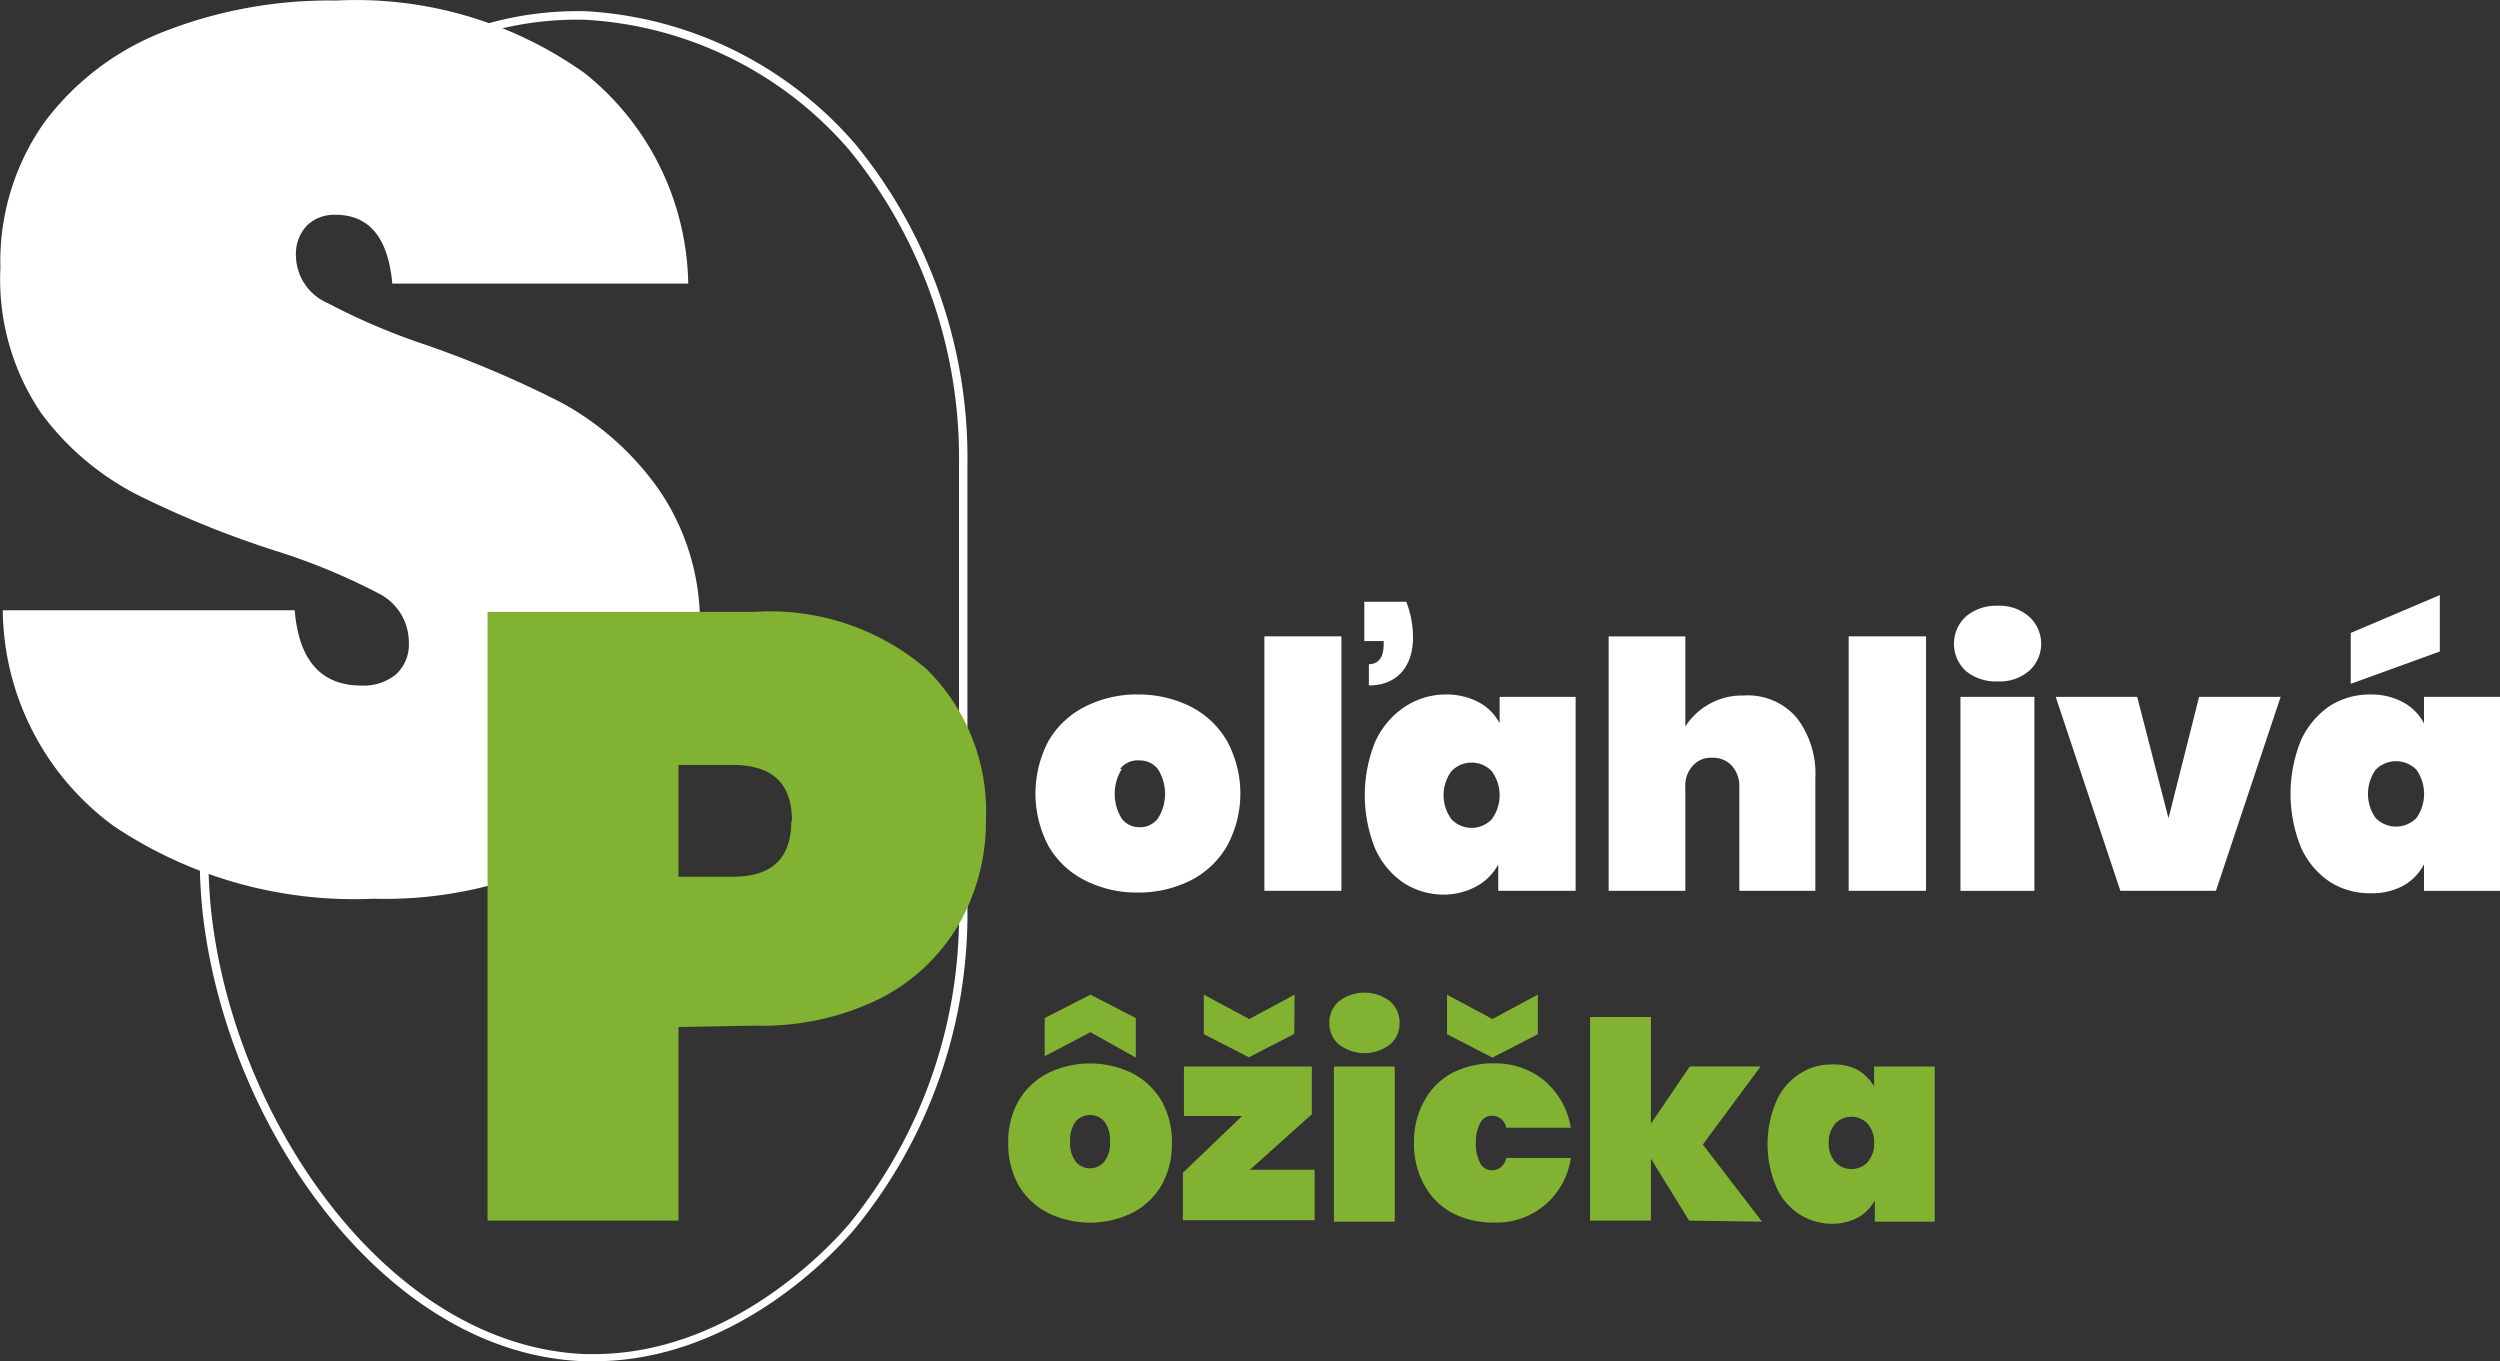 <svg xmlns="http://www.w3.org/2000/svg" width="183.721" height="100.037" viewBox="0 0 183.721 100.037">
    <rect x="0" y="0" width="183.721" height="100.037" fill="#333333" stroke="none"/>
    <defs>
        <style>
            .cls-1{fill:#fff}.cls-2{fill:#82b232}
        </style>
    </defs>
    <g id="logo_s_ľ" data-name="logo s ľ" transform="translate(-206.222 -370.628)">
        <g id="Layer_1-2" data-name="Layer 1-2">
            <path id="Path_14816" d="M249.862 470.665h-.657c-14.885-.48-26.56-17.691-28.127-33.334a38.914 38.914 0 0 1 1.137-13.8l.607.152a38.916 38.916 0 0 0-1.112 13.6c1.541 15.439 12.964 32.27 27.52 32.855h.632c10.109 0 17.412-7.961 18.777-9.578a35.93 35.93 0 0 0 8.059-23.178v-32.575a35.808 35.808 0 0 0-8.059-23.149 27.623 27.623 0 0 0-19.434-9.578c-12.636-.3-20.521 9.325-21.986 11.221l-.5-.379c1.49-1.921 9.426-11.474 21.935-11.474h.556a28.256 28.256 0 0 1 19.893 9.8 36.387 36.387 0 0 1 8.213 23.578v32.45a36.538 36.538 0 0 1-8.213 23.578c-1.374 1.646-8.778 9.811-19.241 9.811z" class="cls-1" data-name="Path 14816"/>
        </g>
        <path id="Path_14817" d="M254.916 427.1a19.955 19.955 0 0 1-8.239 7.046 30.324 30.324 0 0 1-13.015 2.527 31.683 31.683 0 0 1-19.1-5.353 19.89 19.89 0 0 1-8.137-15.845h21.455c.3 3.69 1.946 5.535 4.9 5.535a3.76 3.76 0 0 0 2.527-.809 2.978 2.978 0 0 0 .96-2.376 4.018 4.018 0 0 0-2.224-3.589 46.044 46.044 0 0 0-7.582-3.134 72.072 72.072 0 0 1-10.109-4.094 20.212 20.212 0 0 1-7.1-6.015 17.489 17.489 0 0 1-3-10.689 17.7 17.7 0 0 1 3.234-10.689 19.974 19.974 0 0 1 8.795-6.669 33.287 33.287 0 0 1 12.636-2.278 28.969 28.969 0 0 1 18.3 5.358 20.218 20.218 0 0 1 7.582 15.441h-21.747q-.455-5.053-4.17-5.054a2.885 2.885 0 0 0-2.1.783 3.059 3.059 0 0 0-.809 2.3 3.841 3.841 0 0 0 2.327 3.404 47.962 47.962 0 0 0 7.1 3.033 77.972 77.972 0 0 1 10.109 4.3 21.078 21.078 0 0 1 7.076 6.293 17.236 17.236 0 0 1 3.058 10.589 18.123 18.123 0 0 1-2.727 9.985z" class="cls-1" data-name="Path 14817"/>
        <path id="Path_14818" d="M293.711 422.548a6.524 6.524 0 0 1 2.679 2.527 8.089 8.089 0 0 1 0 7.733 6.511 6.511 0 0 1-2.679 2.527 8.528 8.528 0 0 1-3.867.885 8.381 8.381 0 0 1-3.867-.884 6.422 6.422 0 0 1-2.7-2.527 8.266 8.266 0 0 1 0-7.733 6.434 6.434 0 0 1 2.7-2.527 8.407 8.407 0 0 1 3.867-.885 8.553 8.553 0 0 1 3.867.885zm-5.054 4.6a3.461 3.461 0 0 0 0 3.639 1.614 1.614 0 0 0 1.339.632 1.64 1.64 0 0 0 1.315-.636 3.387 3.387 0 0 0 0-3.639 1.645 1.645 0 0 0-1.314-.632 1.618 1.618 0 0 0-1.466.632z" class="cls-1" data-name="Path 14818"/>
        <path id="Path_14819" d="M304.8 417.392v18.7h-5.661v-18.7z" class="cls-1" data-name="Path 14819"/>
        <path id="Path_14820" d="M314.911 422.245a3.712 3.712 0 0 1 1.516 1.537v-1.941h5.585v14.253h-5.686v-1.946a3.908 3.908 0 0 1-1.516 1.567 5.048 5.048 0 0 1-2.426.657 5.429 5.429 0 0 1-3.007-.859 5.961 5.961 0 0 1-2.1-2.527 10.487 10.487 0 0 1 0-7.834 6.124 6.124 0 0 1 2.1-2.527 5.442 5.442 0 0 1 3.007-.96 5.067 5.067 0 0 1 2.527.58zm-2.022 5.054a2.983 2.983 0 0 0 0 3.538 2.046 2.046 0 0 0 2.894.063q.033-.03.063-.063a2.983 2.983 0 0 0 0-3.538 2.047 2.047 0 0 0-2.894-.062z" class="cls-1" data-name="Path 14820"/>
        <path id="Path_14821" d="M338.263 423.381a6.723 6.723 0 0 1 1.365 4.448v8.264h-5.586v-7.581a2.25 2.25 0 0 0-.531-1.592 1.873 1.873 0 0 0-1.466-.607 1.773 1.773 0 0 0-1.44.607 2.152 2.152 0 0 0-.531 1.592v7.582h-5.635v-18.7h5.636v6.621a4.954 4.954 0 0 1 4.271-2.274 4.727 4.727 0 0 1 3.917 1.64z" class="cls-1" data-name="Path 14821"/>
        <path id="Path_14822" d="M347.764 417.392v18.7h-5.686v-18.7z" class="cls-1" data-name="Path 14822"/>
        <path id="Path_14823" d="M350.671 415.952a3.443 3.443 0 0 1 2.35-.809 3.292 3.292 0 0 1 2.325.809 2.68 2.68 0 0 1 .184 3.785c-.058.064-.12.125-.184.183a3.279 3.279 0 0 1-2.325.783 3.434 3.434 0 0 1-2.35-.783 2.728 2.728 0 0 1-.11-3.857c.039-.038.072-.075.11-.111zm5.054 5.889v14.253h-5.433v-14.253z" class="cls-1" data-name="Path 14823"/>
        <path id="Path_14824" d="M365.581 430.761l2.249-8.921h5.992l-4.753 14.25h-7.026l-4.751-14.25h5.989z" class="cls-1" data-name="Path 14824"/>
        <path id="Path_14825" d="M382.842 422.245a3.724 3.724 0 0 1 1.516 1.542v-1.947h5.585v14.254h-5.585v-1.946a3.908 3.908 0 0 1-1.516 1.567 4.861 4.861 0 0 1-2.4.556 5.449 5.449 0 0 1-3.033-.859 5.961 5.961 0 0 1-2.1-2.527 10.487 10.487 0 0 1 0-7.834 6.124 6.124 0 0 1 2.1-2.527 5.465 5.465 0 0 1 3.033-.859 4.906 4.906 0 0 1 2.4.581zm2.679-3.74l-6.546 2.375v-3.74l6.545-2.78zM380.8 427.2a3.083 3.083 0 0 0 0 3.538 2.1 2.1 0 0 0 2.97.038l.037-.038a3.083 3.083 0 0 0 0-3.538 2.1 2.1 0 0 0-2.969-.037z" class="cls-1" data-name="Path 14825"/>
        <path id="Path_14826" d="M256.083 446.1v14.228h-14.03v-44.734h19.586a17.7 17.7 0 0 1 12.636 4.17 14.661 14.661 0 0 1 4.4 11.17 15.154 15.154 0 0 1-1.971 7.582 14.116 14.116 0 0 1-5.787 5.484 19.6 19.6 0 0 1-9.249 2zm8.34-15.163c0-2.729-1.44-4.094-4.347-4.094h-3.993v8.213h3.993c2.906 0 4.3-1.365 4.3-4.119z" class="cls-2" data-name="Path 14826"/>
        <path id="Path_14827" d="M289.412 449.487a5.311 5.311 0 0 1 2.173 2.047 6.064 6.064 0 0 1 .758 3.081 6.163 6.163 0 0 1-.758 3.108 5.3 5.3 0 0 1-2.173 2.047 7.073 7.073 0 0 1-6.166 0 5.3 5.3 0 0 1-2.173-2.047 6.163 6.163 0 0 1-.758-3.108 6.074 6.074 0 0 1 .758-3.083 5.317 5.317 0 0 1 2.173-2.047 7.08 7.08 0 0 1 6.166.002zm-3.058-3.007l-3.361 1.769v-2.806l3.361-1.718 3.336 1.718v2.906zm-1.087 6.571a2.251 2.251 0 0 0-.4 1.466 2.2 2.2 0 0 0 .4 1.466 1.337 1.337 0 0 0 1.061.505 1.388 1.388 0 0 0 1.061-.505 2.2 2.2 0 0 0 .4-1.466 2.246 2.246 0 0 0-.4-1.466 1.415 1.415 0 0 0-2-.125 1.35 1.35 0 0 0-.126.125z" class="cls-2" data-name="Path 14827"/>
        <path id="Path_14828" d="M298.08 456.588h4.751v3.712h-9.679v-3.488l4.347-4.17h-4.271v-3.638h9.4v3.508zm3.26-9.982l-3.34 1.718-3.311-1.693v-2.906l3.336 1.79 3.333-1.79z" class="cls-2" data-name="Path 14828"/>
        <path id="Path_14829" d="M304.625 444.206a3.085 3.085 0 0 1 3.74 0 2.047 2.047 0 0 1 .708 1.617 2 2 0 0 1-.708 1.567 3.082 3.082 0 0 1-3.74 0 2 2 0 0 1-.708-1.567 2.051 2.051 0 0 1 .708-1.617zm4.094 4.8v11.4h-4.473v-11.4z" class="cls-2" data-name="Path 14829"/>
        <path id="Path_14830" d="M319.713 450.043a5.709 5.709 0 0 1 1.946 3.462h-4.751a1.061 1.061 0 0 0-1.036-.885.961.961 0 0 0-.859.505 2.968 2.968 0 0 0-.329 1.49 3.006 3.006 0 0 0 .329 1.516.958.958 0 0 0 .859.5 1.061 1.061 0 0 0 1.036-.91h4.751a5.508 5.508 0 0 1-5.686 4.751 6.534 6.534 0 0 1-3.033-.708 5.05 5.05 0 0 1-2.047-2.047 6.163 6.163 0 0 1-.758-3.108 6.074 6.074 0 0 1 .758-3.083 5.062 5.062 0 0 1 2.047-2.047 6.559 6.559 0 0 1 3.033-.708 5.718 5.718 0 0 1 3.74 1.264zm-.48-3.412l-3.336 1.718-3.336-1.718v-2.906l3.336 1.79 3.336-1.794z" class="cls-2" data-name="Path 14830"/>
        <path id="Path_14831" d="M330.352 460.329l-2.808-4.549v4.549h-4.47v-14.961h4.47v7.832l2.856-4.2h5.206l-4.246 5.737 4.35 5.669z" class="cls-2" data-name="Path 14831"/>
        <path id="Path_14832" d="M342.71 449.235a3.41 3.41 0 0 1 1.238 1.238v-1.466h4.452v11.4H344v-1.569a3.3 3.3 0 0 1-1.238 1.264 3.906 3.906 0 0 1-1.921.455 4.369 4.369 0 0 1-2.4-.708 4.5 4.5 0 0 1-1.693-2.022 8.037 8.037 0 0 1 0-6.242 4.511 4.511 0 0 1 1.693-2.022 4.207 4.207 0 0 1 2.4-.708 3.93 3.93 0 0 1 1.87.379zm-1.617 3.968a2.079 2.079 0 0 0-.48 1.415 2.048 2.048 0 0 0 .48 1.415 1.643 1.643 0 0 0 2.323.054c.018-.018.036-.035.053-.054a2.043 2.043 0 0 0 .48-1.415 2.069 2.069 0 0 0-.48-1.415 1.644 1.644 0 0 0-2.323-.053 1.182 1.182 0 0 1-.053.05z" class="cls-2" data-name="Path 14832"/>
        <path id="Path_14845" d="M309.567 414.85a7.27 7.27 0 0 1 .494 2.649c0 1.918-1.008 3.5-3.242 3.5v-1.561c.672 0 1.087-.455 1.087-1.463v-.237h-1.423v-2.888z" class="cls-1" data-name="Path 14845"/>
    </g>
</svg>
